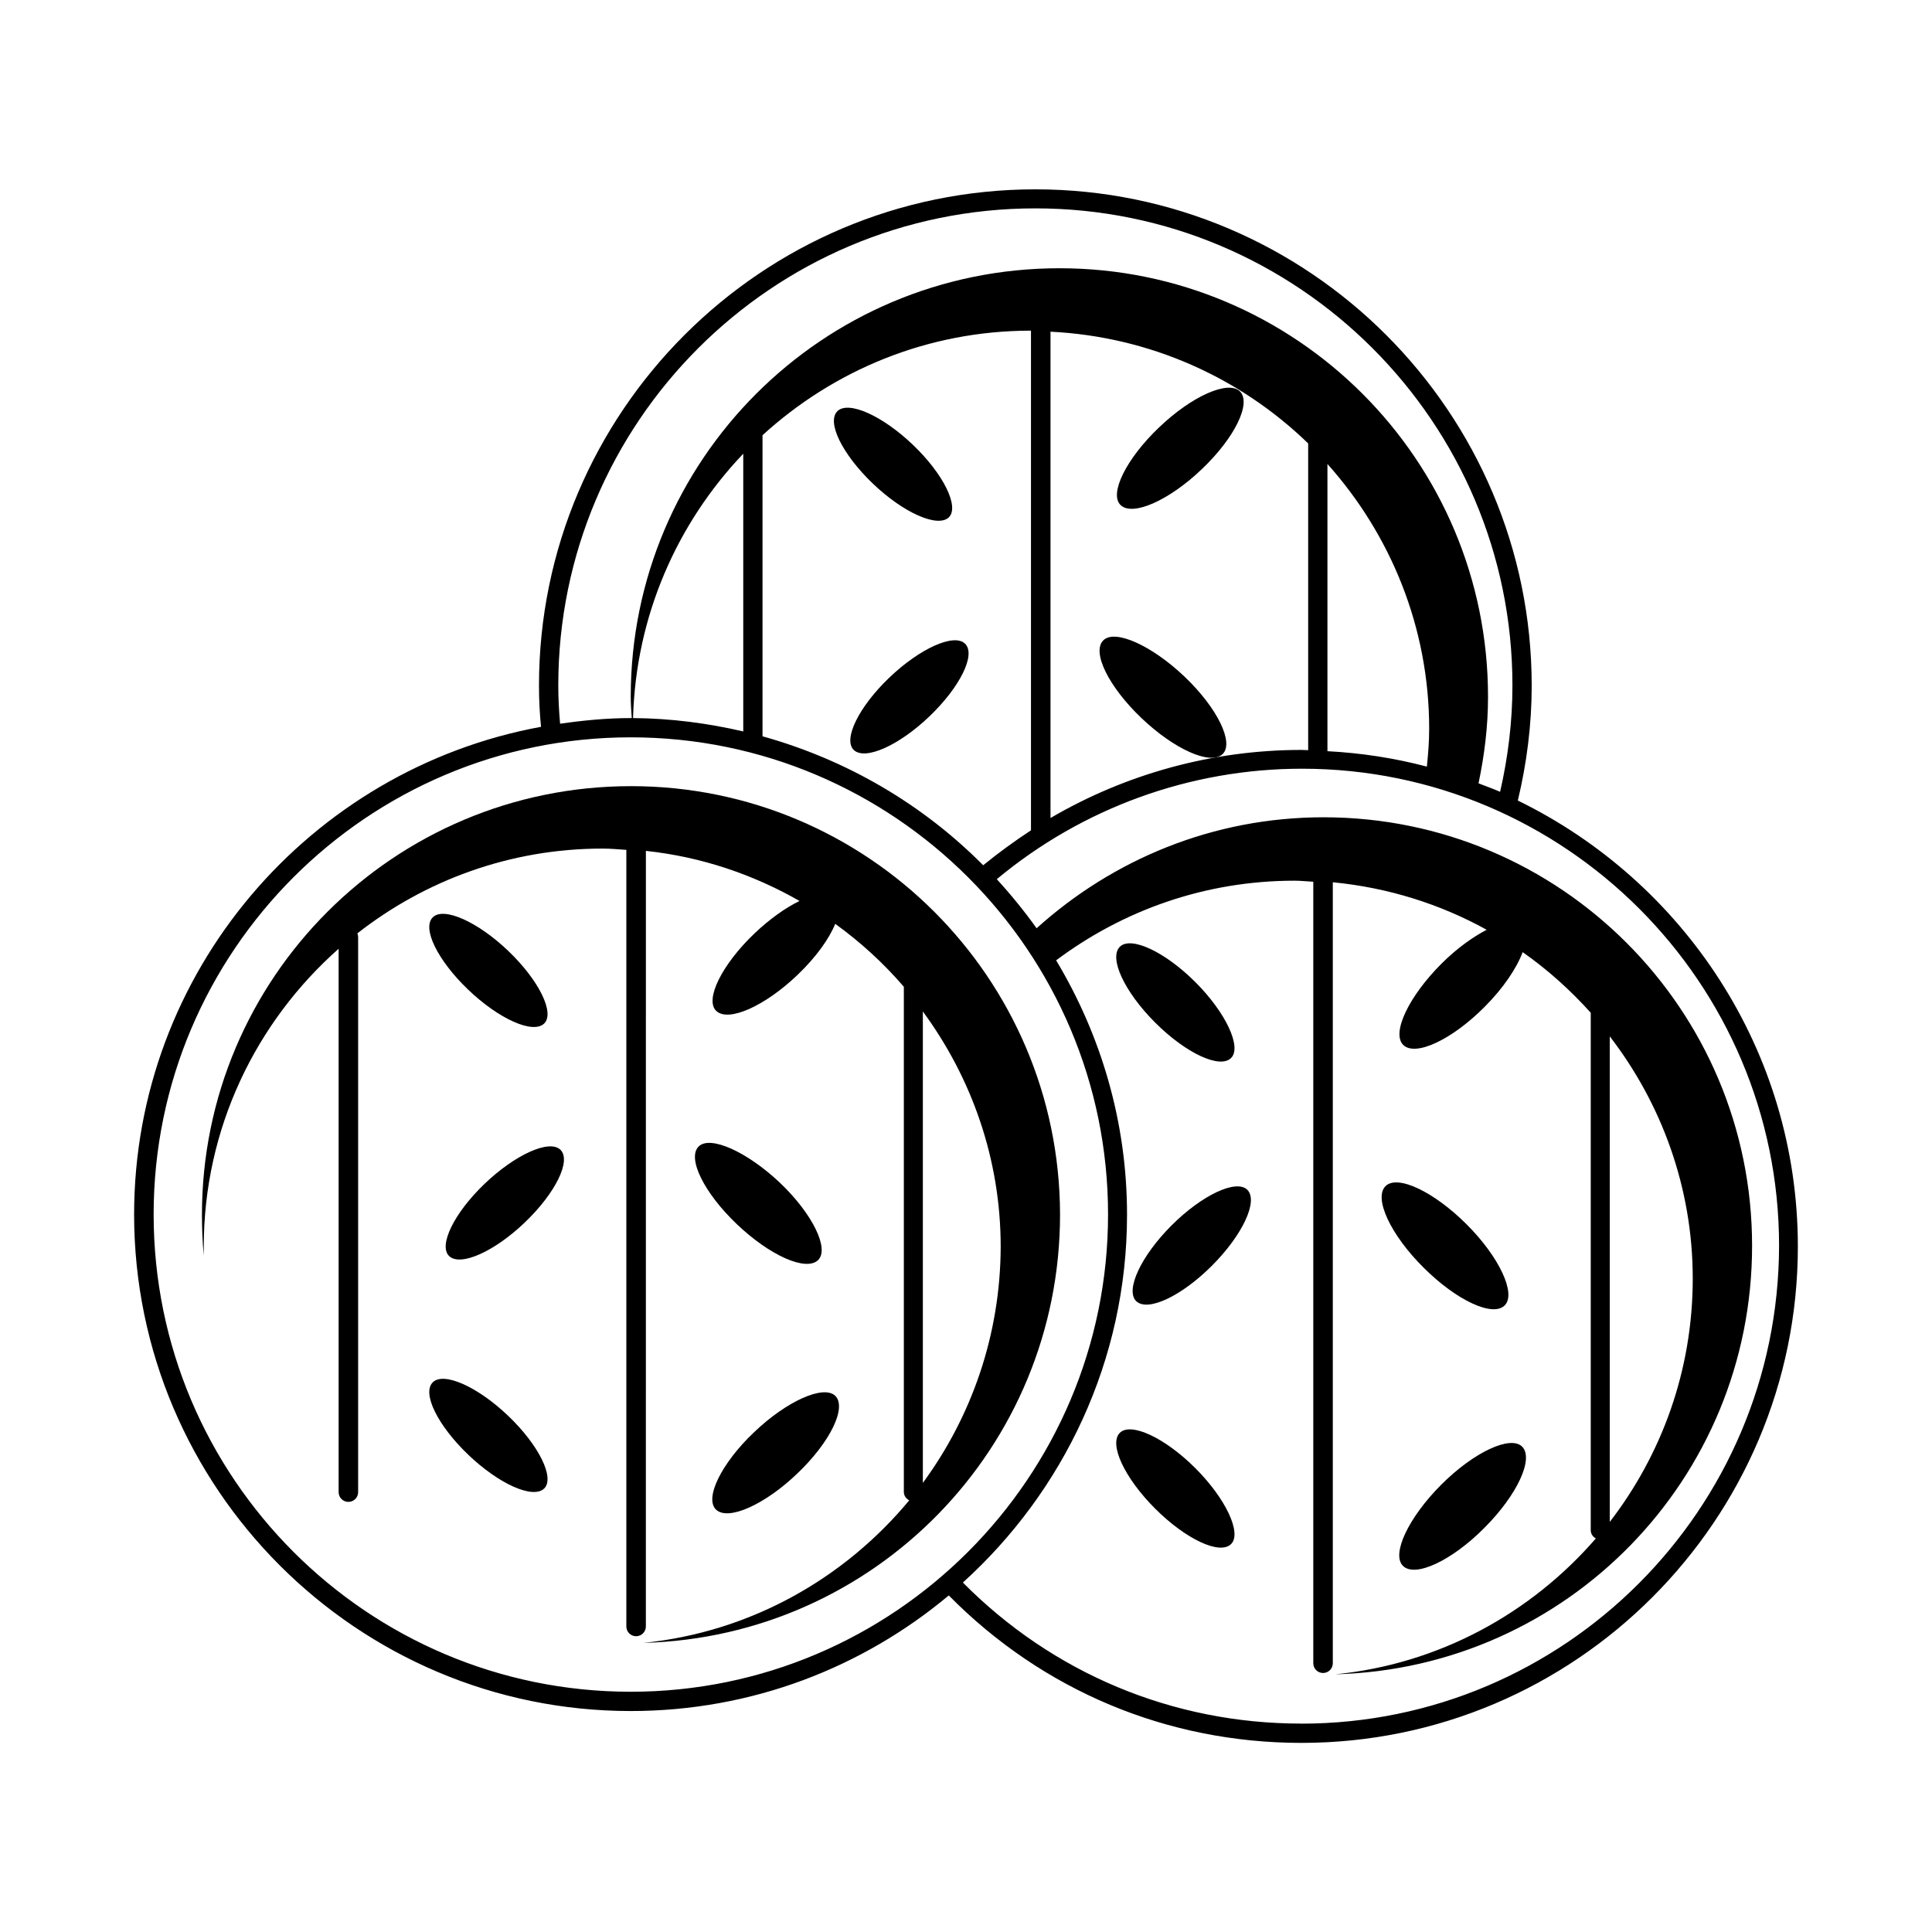 <?xml version="1.0" encoding="UTF-8"?>
<!-- Uploaded to: SVG Repo, www.svgrepo.com, Generator: SVG Repo Mixer Tools -->
<svg fill="#000000" width="800px" height="800px" version="1.1" viewBox="144 144 512 512" xmlns="http://www.w3.org/2000/svg">
 <g>
  <path d="m546.24 356.15c2.383-9.941 3.676-20.152 3.676-30.434 0-72.508-59.027-131.54-131.54-131.54-72.508 0-131.54 59.027-131.54 131.54 0 3.949 0.203 7.488 0.543 10.895-61.207 11.234-107.84 64.883-107.84 129.29 0.074 72.508 59.031 131.54 131.61 131.54 32.066 0 61.41-11.508 84.285-30.637 24.852 25.191 57.871 39.078 93.477 39.078 72.508 0 131.54-59.027 131.54-131.54 0-51.945-30.363-96.812-74.211-118.19zm-254.29-30.5c0-69.715 56.711-126.43 126.43-126.43 69.715 0 126.43 56.711 126.43 126.43 0 9.531-1.156 18.996-3.269 28.188-1.84-0.816-3.812-1.496-5.719-2.246 1.566-7.422 2.519-15.047 2.519-22.945 0-62.703-50.859-113.56-113.56-113.56-62.84 0-113.63 50.859-113.63 113.56 0 1.906 0.137 3.746 0.273 5.652h-0.273c-6.332 0-12.594 0.613-18.723 1.496-0.273-3.199-0.477-6.469-0.477-10.145zm54.125 13.48v-79.793c18.789-17.156 43.641-27.711 71.145-27.711v132.42c-4.356 2.859-8.578 5.922-12.664 9.258-15.93-16.066-36.016-27.914-58.48-34.176zm-5.106-1.293c-9.395-2.18-19.199-3.473-29.207-3.539 0.75-27.164 11.711-51.676 29.207-70.059zm81.355-105.94c26.484 1.293 50.449 12.254 68.355 29.617v81.289c-0.613 0-1.227-0.066-1.77-0.066-23.555 0-46.5 6.332-66.516 18.043v-128.88zm73.461 35.062c16.68 18.656 26.961 43.23 26.961 70.191 0 3.402-0.273 6.738-0.613 10.008-8.512-2.246-17.293-3.609-26.348-4.086zm-311.07 198.87c0-69.715 56.711-126.43 126.43-126.43 69.715 0 126.5 56.711 126.5 126.43 0 69.715-56.711 126.5-126.5 126.5s-126.43-56.715-126.43-126.5zm304.12 134.94c-34.109 0-65.836-13.344-89.664-37.379 26.621-24.102 43.504-58.824 43.504-97.492 0-24.645-6.945-47.656-18.789-67.402 17.633-13.207 39.418-21.105 63.18-21.105 1.703 0 3.336 0.203 4.969 0.273v207.11c0 1.43 1.156 2.586 2.586 2.586 1.43 0 2.586-1.156 2.586-2.586v-206.97c14.707 1.43 28.457 5.785 40.781 12.594-3.676 1.906-7.965 4.969-11.984 8.988-8.715 8.715-13.277 18.383-10.145 21.516 3.199 3.199 12.938-1.363 21.582-10.078 4.969-4.969 8.512-10.281 10.078-14.5 6.606 4.629 12.664 10.078 18.043 16.066v137.12c0 0.953 0.543 1.77 1.363 2.18-17.156 19.812-41.531 33.293-69.035 36.016 61.344-1.633 110.43-51.742 110.43-113.56 0-62.703-50.859-113.56-113.56-113.56-29.344 0-55.895 11.234-76.047 29.41-3.269-4.562-6.809-8.918-10.555-13.004 22.672-18.859 51.199-29.277 80.883-29.277 69.715 0 126.43 56.711 126.43 126.43-0.137 69.926-56.918 126.64-126.63 126.64zm103.76-117.92c0 24.305-8.238 46.637-21.992 64.473v-128.68c13.684 17.77 21.992 40.031 21.992 64.203z"/>
  <path d="m542.77 489.93c3.062-3.062-1.363-12.73-10.078-21.445-8.715-8.715-18.383-13.277-21.516-10.145-3.199 3.199 1.363 12.938 10.078 21.582 8.719 8.715 18.387 13.211 21.516 10.008z"/>
  <path d="m515.8 558.97c3.199 3.199 12.938-1.363 21.582-10.078 8.715-8.715 13.141-18.312 10.008-21.516-3.062-3.062-12.73 1.363-21.445 10.078-8.711 8.715-13.273 18.449-10.145 21.516z"/>
  <path d="m454.46 468.76c-8.102 8.102-12.254 17.09-9.395 20.016 2.996 2.996 11.984-1.227 20.086-9.328 8.102-8.102 12.391-17.156 9.395-20.152-2.93-2.859-11.984 1.363-20.086 9.465z"/>
  <path d="m440.78 523.7c-2.996 2.996 1.227 11.984 9.328 20.086 8.102 8.102 17.156 12.391 20.152 9.395 2.859-2.859-1.363-11.984-9.465-20.086-8.102-8.102-17.09-12.254-20.016-9.395z"/>
  <path d="m470.26 424.37c2.859-2.859-1.363-11.984-9.465-20.086-8.102-8.102-17.09-12.254-20.016-9.395-2.996 2.996 1.227 11.984 9.328 20.086 8.102 8.102 17.16 12.391 20.152 9.395z"/>
  <path d="m329.19 447.79c-3.199 3.062 1.363 12.324 10.078 20.629 8.715 8.305 18.312 12.594 21.516 9.531 3.062-2.926-1.363-12.188-10.078-20.492-8.715-8.238-18.449-12.598-21.516-9.668z"/>
  <path d="m333.75 544.06c3.199 3.062 12.938-1.293 21.582-9.602 8.715-8.305 13.141-17.496 10.008-20.562-3.062-2.926-12.73 1.293-21.445 9.602-8.715 8.238-13.277 17.566-10.145 20.562z"/>
  <path d="m272.41 457.73c-8.102 7.762-12.254 16.34-9.395 19.133 2.996 2.859 11.984-1.156 20.086-8.918 8.102-7.762 12.391-16.406 9.395-19.266-2.93-2.793-11.984 1.293-20.086 9.051z"/>
  <path d="m258.73 510.29c-2.996 2.859 1.227 11.438 9.328 19.199 8.102 7.762 17.156 11.848 20.152 8.988 2.859-2.793-1.363-11.438-9.465-19.199-8.102-7.766-17.086-11.781-20.016-8.988z"/>
  <path d="m288.21 415.25c2.859-2.793-1.363-11.438-9.465-19.199-8.102-7.762-17.09-11.777-20.016-8.988-2.996 2.859 1.227 11.438 9.328 19.199 8.102 7.762 17.156 11.848 20.152 8.988z"/>
  <path d="m436.42 313.67c-3.199 3.062 1.363 12.324 10.078 20.629 8.715 8.305 18.312 12.594 21.516 9.531 3.062-2.996-1.363-12.188-10.078-20.492-8.715-8.309-18.453-12.664-21.516-9.668z"/>
  <path d="m451.13 257.3c-8.715 8.305-13.277 17.633-10.145 20.562 3.199 3.062 12.938-1.293 21.582-9.602 8.715-8.305 13.141-17.496 10.008-20.562-3.133-2.992-12.801 1.297-21.445 9.602z"/>
  <path d="m379.64 323.61c-8.102 7.762-12.254 16.34-9.395 19.133 2.996 2.859 11.984-1.156 20.086-8.918 8.102-7.762 12.391-16.406 9.395-19.266-2.93-2.793-11.984 1.289-20.086 9.051z"/>
  <path d="m395.44 281.12c2.859-2.793-1.363-11.438-9.465-19.199-8.102-7.762-17.09-11.777-20.016-8.988-2.996 2.859 1.227 11.438 9.328 19.199 8.102 7.766 17.156 11.781 20.152 8.988z"/>
  <path d="m311.22 352.34c-62.84 0-113.7 50.859-113.7 113.56 0 3.609 0.137 7.215 0.477 10.824v-2.316c0-31.453 13.891-59.641 35.742-78.977v144c0 1.43 1.156 2.586 2.586 2.586 1.43 0 2.586-1.156 2.586-2.586v-147.06c0-0.34-0.066-0.68-0.203-1.02 17.906-14.023 40.441-22.469 64.949-22.469 2.18 0 4.223 0.203 6.332 0.34v205.81c0 1.43 1.156 2.586 2.586 2.586 1.43 0 2.586-1.156 2.586-2.586l0.008-205.54c14.707 1.566 28.457 6.262 40.715 13.277-3.676 1.77-7.898 4.766-11.914 8.578-8.715 8.305-13.277 17.633-10.145 20.562 3.199 3.062 12.938-1.293 21.582-9.602 4.832-4.629 8.305-9.465 9.941-13.48 6.672 4.832 12.801 10.418 18.18 16.68v133.85c0 1.02 0.613 1.84 1.43 2.246-17.227 20.766-42.145 34.926-70.465 37.785 61.344-1.633 110.43-51.742 110.43-113.56-0.141-62.703-51-113.49-113.7-113.49zm77.344 184.64v-124.93c12.867 17.496 20.629 39.012 20.629 62.363-0.07 23.418-7.762 45.07-20.629 62.566z"/>
 </g>
</svg>